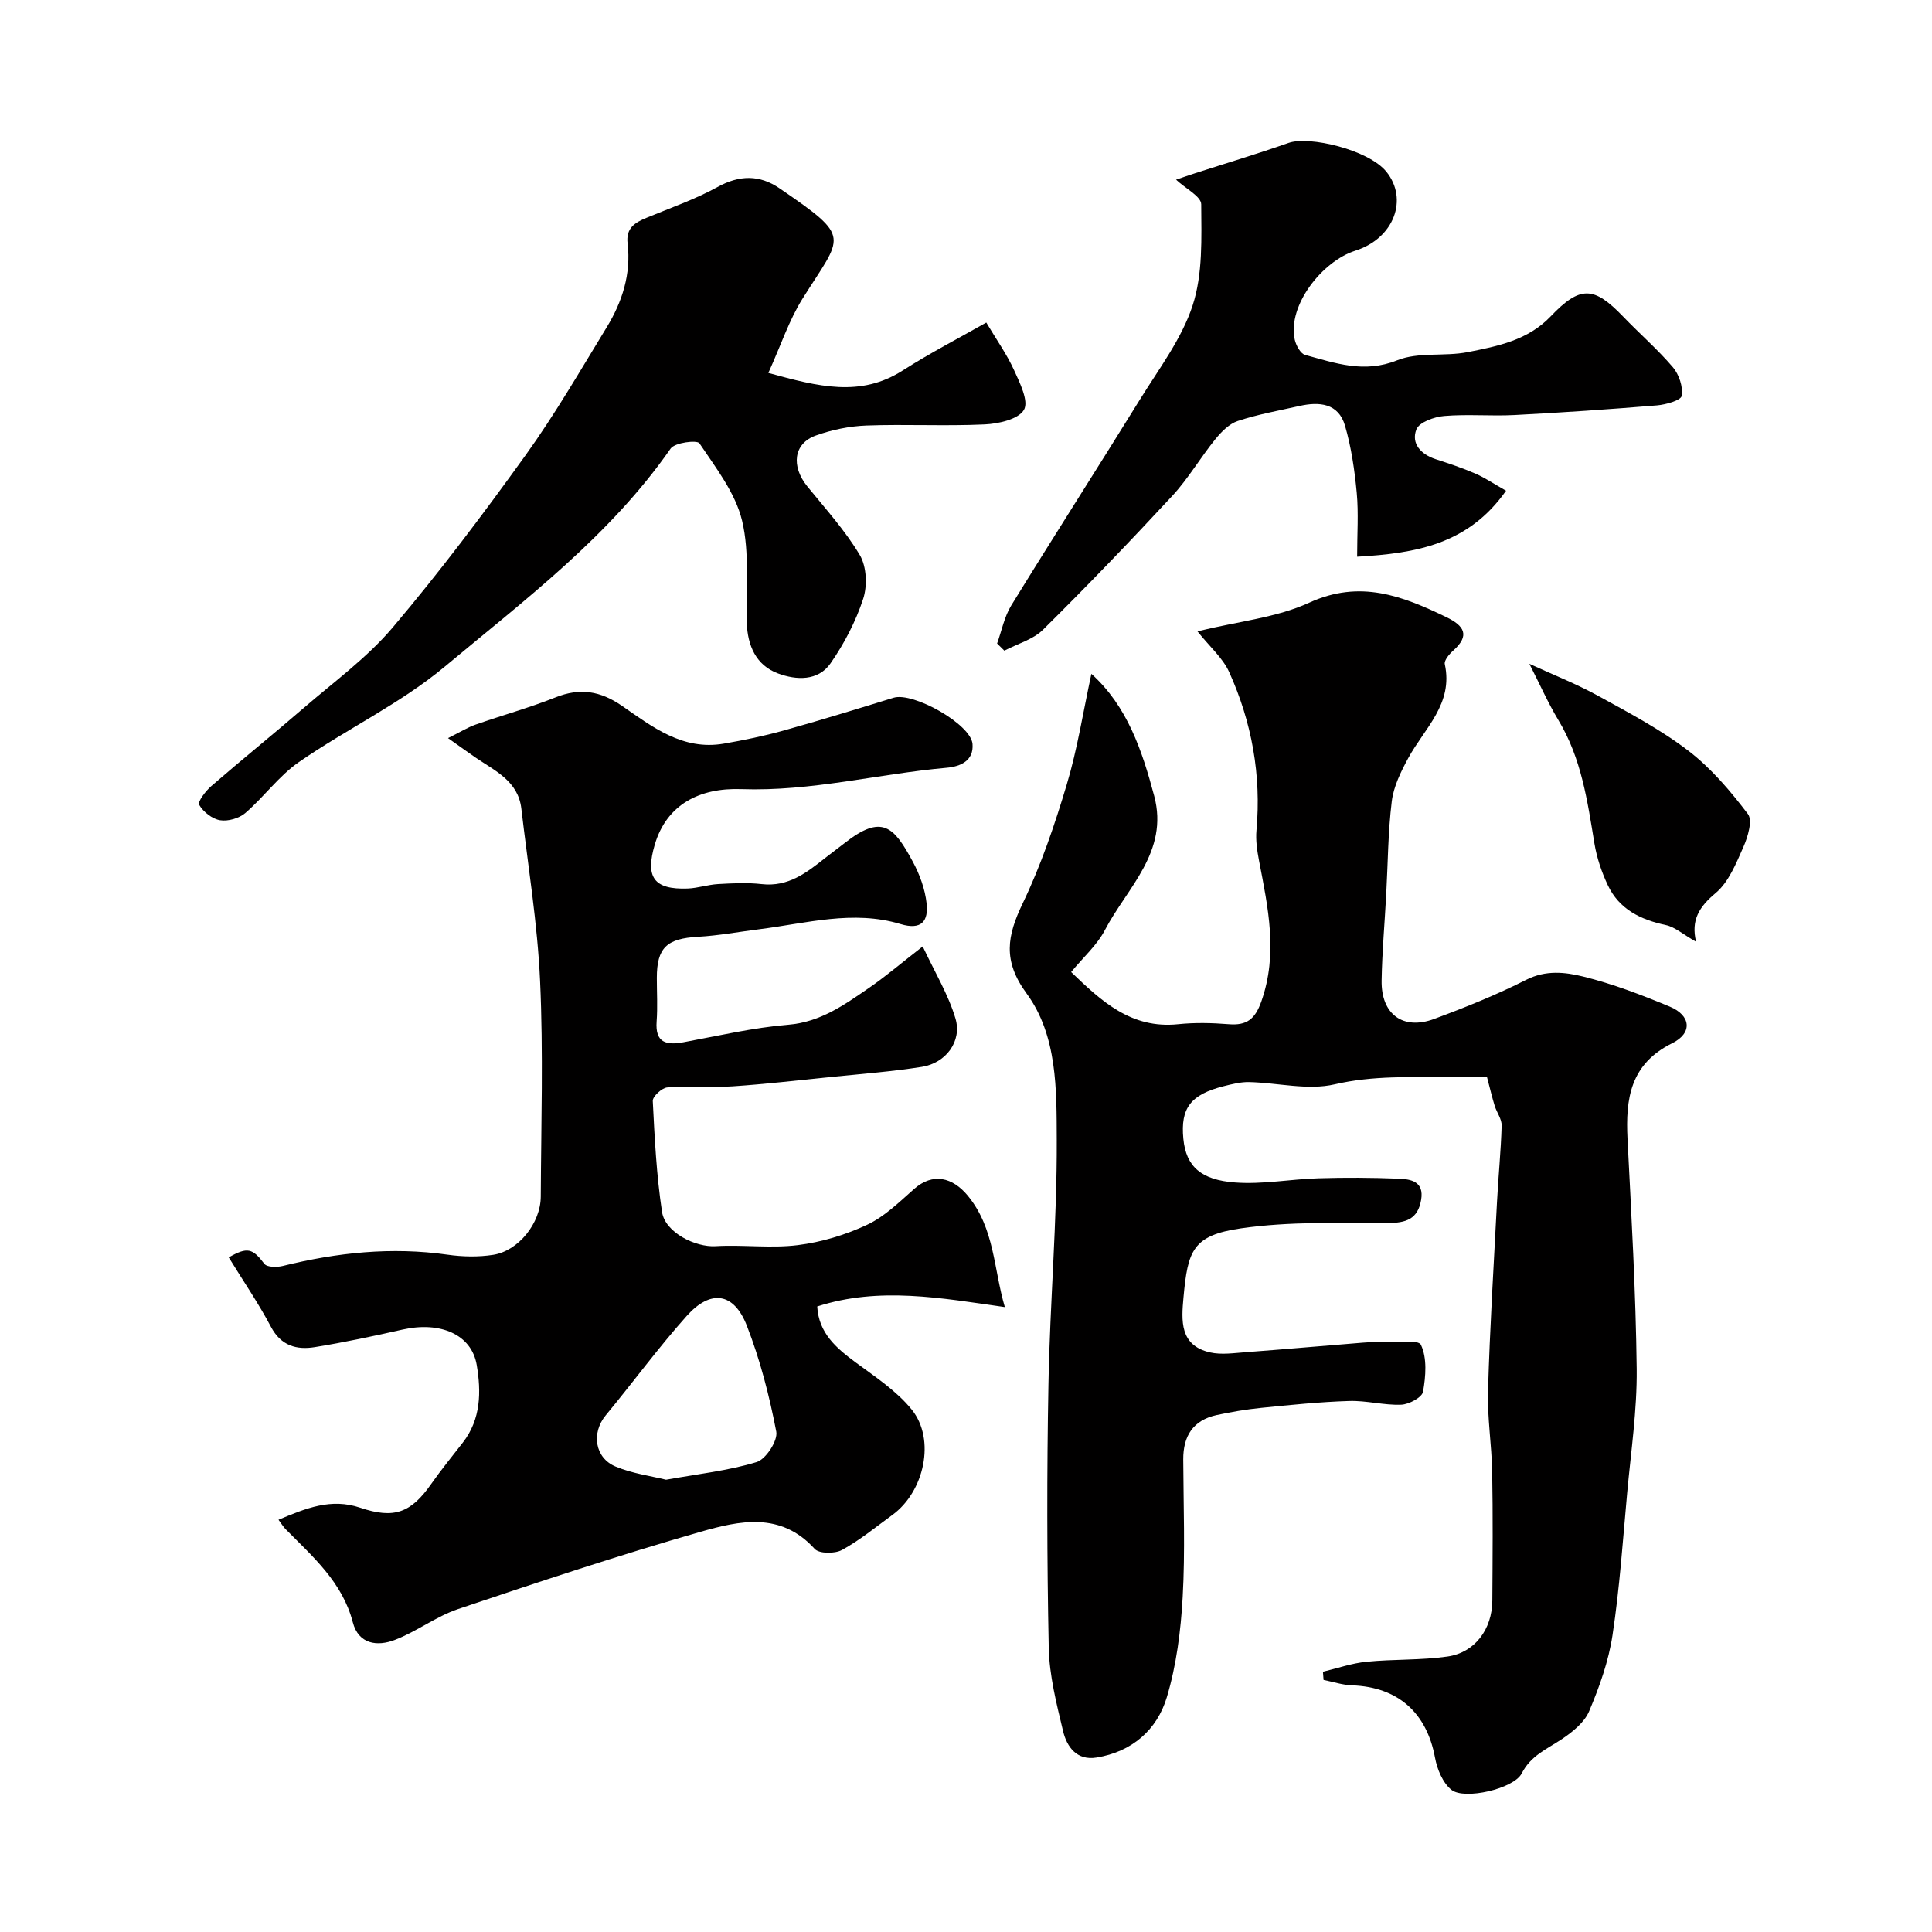<svg enable-background="new 0 0 400 400" viewBox="0 0 400 400" xmlns="http://www.w3.org/2000/svg"><g fill="#010000"><path d="m221.77 201.25c6.28 6.04 12.42 11.8 22.14 10.8 3.46-.36 7.01-.28 10.49 0 3.74.3 5.45-1.04 6.75-4.72 3.48-9.86 1.39-19.41-.47-29.08-.4-2.08-.73-4.26-.54-6.35 1.02-11.43-.96-22.36-5.64-32.73-1.33-2.95-4.04-5.27-6.58-8.46 8.53-2.09 16.39-2.83 23.16-5.94 10.49-4.81 19.27-1.4 28.37 3 3.66 1.77 4.99 3.76 1.39 6.96-.8.71-1.88 2-1.71 2.78 1.8 8.24-4.22 13.28-7.57 19.45-1.52 2.8-3.03 5.87-3.41 8.96-.78 6.38-.8 12.85-1.15 19.28-.32 5.94-.85 11.87-.95 17.8-.12 6.97 4.41 10.35 10.85 7.97 6.48-2.4 12.94-5 19.1-8.12 4.04-2.05 8.04-1.59 11.77-.67 6.12 1.51 12.1 3.8 17.94 6.23 4.34 1.8 4.79 5.44.53 7.56-8.73 4.32-9.7 11.49-9.28 19.84.8 15.86 1.72 31.73 1.9 47.61.09 8.54-1.19 17.1-1.97 25.64-.9 9.85-1.56 19.74-3.04 29.5-.81 5.38-2.71 10.7-4.84 15.74-.99 2.33-3.45 4.3-5.68 5.79-3.06 2.05-6.37 3.35-8.28 7.08-1.63 3.19-11.86 5.53-14.54 3.4-1.8-1.43-2.97-4.28-3.41-6.68-1.72-9.3-7.69-14.63-17.17-14.96-1.98-.07-3.93-.73-5.9-1.12-.04-.57-.09-1.13-.13-1.7 3.01-.71 5.98-1.76 9.03-2.06 5.57-.56 11.23-.29 16.75-1.08 5.68-.81 9.25-5.65 9.29-11.59.06-8.87.13-17.73-.03-26.6-.1-5.62-1.03-11.25-.86-16.85.38-13.04 1.18-26.08 1.86-39.11.27-5.26.81-10.51.96-15.77.04-1.35-1.01-2.71-1.44-4.1-.52-1.67-.92-3.39-1.6-5.97-2 0-4.9-.02-7.8 0-7.93.07-15.76-.34-23.74 1.52-5.56 1.29-11.77-.33-17.69-.47-1.75-.04-3.54.42-5.26.85-6.85 1.73-8.99 4.52-8.37 10.89.56 5.81 3.74 8.53 10.71 9.05 5.71.43 11.51-.7 17.29-.87 5.51-.17 11.05-.14 16.56.08 2.54.1 5.32.56 4.67 4.38-.68 4.02-3.13 4.8-6.95 4.8-10.11 0-20.35-.33-30.3 1.1-10.09 1.45-11.06 4.62-11.95 14.3-.44 4.81-.82 9.95 5.49 11.39 2.37.54 5 .13 7.5-.05 8.03-.6 16.06-1.32 24.09-1.96 1.33-.11 2.66-.13 3.99-.09 2.83.09 7.53-.65 8.09.54 1.3 2.73 1 6.5.44 9.69-.2 1.18-2.91 2.64-4.53 2.7-3.58.14-7.2-.89-10.79-.77-6.09.19-12.18.82-18.25 1.43-3.07.31-6.13.83-9.15 1.48-4.88 1.06-6.96 4.33-6.93 9.21.04 9.5.41 19.02-.12 28.49-.39 6.97-1.29 14.1-3.29 20.75-2.03 6.76-7.22 11.27-14.54 12.46-4.09.67-6.15-2.21-6.93-5.46-1.36-5.69-2.85-11.51-2.97-17.31-.37-18.16-.4-36.33-.06-54.49.31-16.88 1.79-33.74 1.72-50.61-.04-10.37.15-21.6-6.25-30.33-4.98-6.8-4.03-11.92-.79-18.67 3.77-7.85 6.61-16.22 9.11-24.58 2.21-7.37 3.39-15.05 5.1-22.92 7.42 6.69 10.5 15.86 13.01 25.3 3.06 11.55-5.6 18.96-10.2 27.73-1.63 3.13-4.46 5.62-7 8.71z"/><path d="m47.36 260.33c3.87-2.21 4.92-1.89 7.38 1.34.55.72 2.61.73 3.82.43 11.24-2.78 22.55-3.98 34.11-2.33 3.09.44 6.37.51 9.44.03 5.25-.82 9.83-6.59 9.85-12.07.07-14.88.54-29.78-.14-44.63-.54-11.93-2.5-23.79-3.88-35.68-.66-5.68-5.39-7.79-9.4-10.52-1.59-1.09-3.15-2.22-5.78-4.08 2.5-1.24 4.04-2.21 5.71-2.8 5.49-1.93 11.13-3.48 16.53-5.63 5.07-2.03 9.29-1.35 13.78 1.75 6.28 4.35 12.57 9.28 21.04 7.83 4.17-.72 8.34-1.58 12.42-2.72 7.63-2.13 15.2-4.46 22.77-6.79 4.04-1.24 16.01 5.47 16.34 9.57.28 3.45-2.44 4.67-5.37 4.93-14.18 1.26-28 4.93-42.52 4.42-8.63-.31-15.44 3.2-17.89 11.47-2.01 6.78-.21 9.36 6.8 9.11 2.1-.08 4.18-.8 6.29-.92 3.02-.17 6.08-.33 9.06.01 5.49.62 9.3-2.38 13.17-5.45 1.28-1.01 2.61-1.97 3.89-2.98 7.89-6.23 10.31-3.42 14.2 3.77 1.44 2.66 2.55 5.72 2.87 8.69.37 3.5-.94 5.59-5.43 4.23-9.77-2.95-19.5-.14-29.21 1.08-4.22.53-8.43 1.32-12.66 1.56-6.49.36-8.56 2.23-8.56 8.52 0 3 .18 6.01-.04 8.99-.33 4.44 1.97 4.98 5.58 4.32 7.2-1.33 14.39-3.02 21.67-3.62 6.67-.55 11.59-4.11 16.68-7.6 3.48-2.39 6.71-5.15 11.16-8.61 2.5 5.34 5.3 9.94 6.78 14.92 1.4 4.71-1.99 9.23-6.95 10.01-6.31 1-12.7 1.47-19.06 2.12-6.69.68-13.38 1.46-20.09 1.91-4.5.3-9.05-.11-13.55.23-1.12.08-3.07 1.87-3.02 2.8.38 7.68.77 15.4 1.92 23 .65 4.26 6.94 7.32 11.07 7.07 5.66-.34 11.43.48 17.03-.22 4.9-.61 9.87-2.11 14.35-4.21 3.62-1.69 6.67-4.71 9.74-7.42 3.86-3.41 7.95-2.46 11.14 1.43 5.54 6.76 5.3 15.07 7.64 23.03-13.15-1.87-26.01-4.28-38.84-.13.3 5.5 3.92 8.61 7.99 11.61s8.47 5.9 11.59 9.76c4.97 6.17 2.59 16.99-4.02 21.79-3.43 2.49-6.73 5.23-10.43 7.25-1.47.81-4.74.8-5.66-.22-7.02-7.76-15.63-5.83-23.66-3.53-16.86 4.84-33.52 10.38-50.15 15.98-4.57 1.54-8.59 4.67-13.12 6.4-3.61 1.39-7.51.92-8.7-3.67-2.16-8.31-8.3-13.58-13.93-19.29-.44-.45-.77-1-1.45-1.92 5.67-2.38 10.87-4.54 16.93-2.49 7.03 2.38 10.51 1.04 14.7-4.94 2.06-2.94 4.35-5.73 6.55-8.57 3.76-4.85 3.79-10.53 2.86-16.05-1.07-6.33-7.55-9.07-15.33-7.33-6.03 1.36-12.09 2.65-18.19 3.64-3.76.61-7-.26-9.08-4.2-2.55-4.83-5.66-9.37-8.74-14.38zm90.54 46.03c6.65-1.2 12.89-1.86 18.77-3.66 1.9-.58 4.4-4.43 4.05-6.29-1.43-7.44-3.35-14.9-6.1-21.95-2.68-6.88-7.48-7.56-12.45-2-5.89 6.59-11.13 13.76-16.77 20.58-2.99 3.62-2.28 8.82 2.09 10.61 3.41 1.42 7.19 1.92 10.41 2.71z"/><path d="m159.08 77.21c10.41 2.86 19.08 5.08 27.84-.52 5.73-3.66 11.8-6.79 17.28-9.91 2.16 3.63 4.26 6.58 5.73 9.81 1.21 2.65 3.11 6.49 2.07 8.26-1.15 1.96-5.25 2.89-8.13 3.02-8.15.38-16.33-.07-24.49.23-3.52.13-7.15.88-10.47 2.07-4.62 1.65-5.16 6.35-1.76 10.54 3.77 4.64 7.84 9.12 10.87 14.22 1.41 2.38 1.58 6.35.69 9.06-1.54 4.69-3.92 9.27-6.75 13.34-2.59 3.73-7.12 3.5-10.88 2.1-4.56-1.69-6.31-5.78-6.47-10.5-.24-7.07.65-14.4-.97-21.13-1.38-5.75-5.43-10.94-8.83-16.02-.48-.72-5.09-.16-5.96 1.09-12.62 18.13-30.13 31.26-46.74 45.13-9.18 7.66-20.33 12.93-30.24 19.79-4.13 2.86-7.21 7.21-11.07 10.53-1.28 1.11-3.59 1.77-5.24 1.5-1.63-.27-3.48-1.73-4.32-3.19-.36-.64 1.34-2.87 2.52-3.89 6.33-5.49 12.86-10.75 19.2-16.23 6.24-5.39 13.05-10.34 18.33-16.58 9.71-11.46 18.77-23.52 27.55-35.72 6.08-8.46 11.32-17.53 16.76-26.43 3.23-5.28 5.08-11.06 4.34-17.33-.39-3.25 1.5-4.36 3.94-5.37 4.93-2.04 10.02-3.8 14.67-6.36 4.56-2.51 8.7-2.56 12.83.26 15.21 10.41 13.06 9.61 4.75 22.9-2.76 4.41-4.42 9.52-7.05 15.33z"/><path d="m206.44 133.23c.95-2.64 1.49-5.54 2.93-7.88 8.78-14.28 17.84-28.4 26.66-42.66 3.92-6.35 8.64-12.54 10.9-19.48 2.12-6.5 1.81-13.91 1.77-20.91-.01-1.64-3.24-3.26-5.21-5.1 1.36-.46 2.67-.93 3.99-1.35 6.45-2.08 12.94-4.02 19.33-6.27 4.21-1.48 16.55 1.4 20.24 5.99 4.56 5.66 1.59 13.78-6.46 16.34-6.82 2.17-14.06 11.3-12.53 18.39.26 1.2 1.2 2.92 2.15 3.18 6.23 1.69 12.21 3.87 19.07 1.11 4.38-1.76 9.8-.74 14.61-1.69 6.16-1.22 12.42-2.43 17.15-7.39 6.13-6.43 8.96-6.27 15.03.05 3.39 3.53 7.12 6.76 10.29 10.48 1.27 1.5 2.12 4.05 1.82 5.91-.15.94-3.27 1.82-5.11 1.98-9.83.81-19.68 1.49-29.53 2-4.84.25-9.72-.21-14.54.2-2.06.17-5.17 1.29-5.75 2.77-1.13 2.91.9 5.16 3.99 6.17 2.77.9 5.54 1.82 8.21 2.98 2.01.87 3.85 2.13 6.36 3.55-7.78 11.07-18.58 12.97-30.83 13.66 0-4.71.31-9-.08-13.22-.44-4.68-1.12-9.41-2.43-13.91-1.36-4.66-5.32-5.01-9.46-4.07-4.27.96-8.61 1.73-12.74 3.1-1.79.59-3.42 2.26-4.67 3.8-3.08 3.8-5.57 8.11-8.88 11.69-8.73 9.42-17.64 18.68-26.77 27.72-2.07 2.05-5.31 2.92-8.01 4.34-.49-.5-.99-.99-1.5-1.48z"/><path d="m351.16 194.99c-2.77-1.58-4.39-3.06-6.25-3.46-5.25-1.11-9.69-3.28-12.04-8.28-1.28-2.71-2.27-5.66-2.76-8.6-1.45-8.83-2.69-17.66-7.46-25.55-2.13-3.53-3.8-7.33-6.01-11.66 4.84 2.23 9.65 4.11 14.13 6.57 6.42 3.53 12.99 6.99 18.78 11.42 4.72 3.61 8.72 8.34 12.34 13.11 1 1.32-.02 4.74-.94 6.82-1.51 3.41-3.05 7.29-5.76 9.55-3.36 2.81-5.14 5.58-4.03 10.08z"/></g></svg>